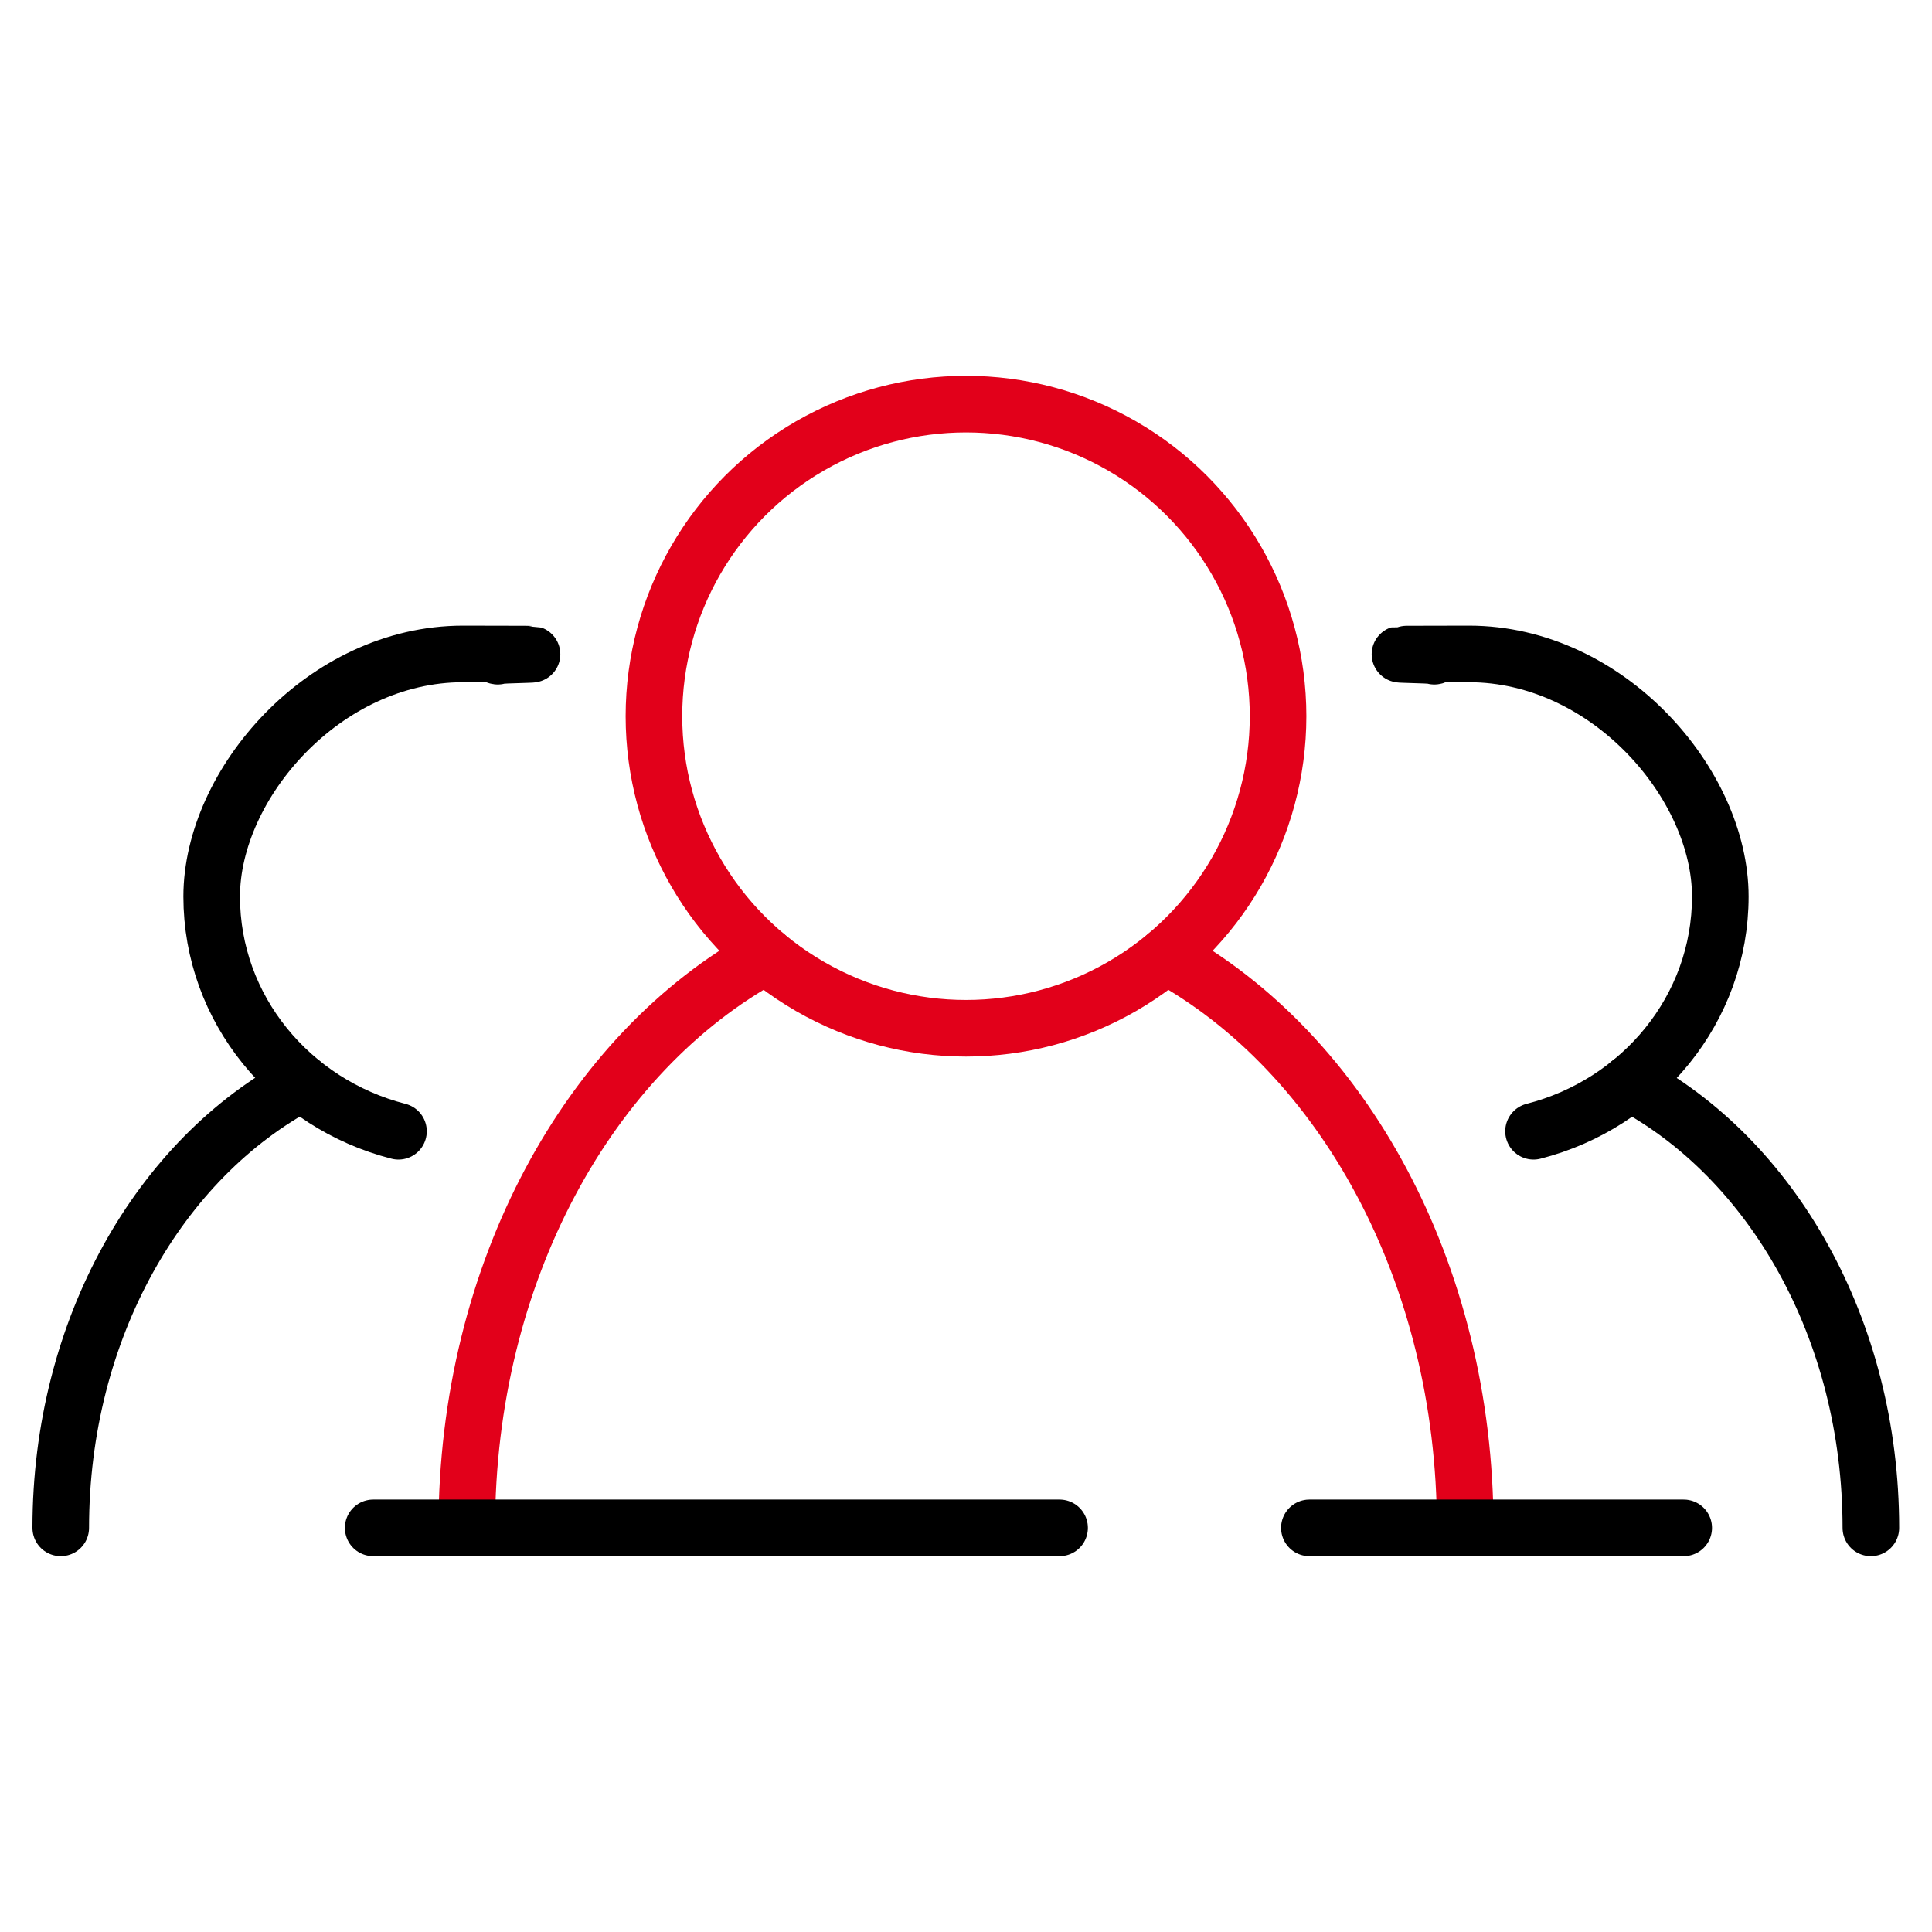 <?xml version="1.0" encoding="UTF-8"?>
<svg id="Capa_1" xmlns="http://www.w3.org/2000/svg" version="1.1" viewBox="0 0 512 512">
  <!-- Generator: Adobe Illustrator 29.1.0, SVG Export Plug-In . SVG Version: 2.1.0 Build 142)  -->
  <defs>
    <style>
      .st0 {
        stroke: #e2001a;
      }

      .st0, .st1 {
        fill: none;
        stroke-linecap: round;
        stroke-miterlimit: 10;
        stroke-width: 15px;
      }

      .st2 {
        fill: #d34209;
      }

      .st1 {
        stroke: #000;
      }

      .st3 {
        display: none;
      }
    </style>
  </defs>
  <g class="st3">
    <circle class="st2" cx="226" cy="256" r="15"/>
  </g>
  <g class="st3">
    <circle class="st2" cx="346" cy="346" r="15"/>
  </g>
  <g class="st3">
    <circle class="st2" cx="316" cy="106" r="15"/>
  </g>
  <g class="st3">
    <circle class="st2" cx="106" cy="286" r="15"/>
  </g>
  <g class="st3">
    <path class="st2" d="M512,256c0-21.2-14.8-39.1-34.6-43.8-1.9-9.1-4.7-18.5-8.4-28.7,14.6-14,18.4-36.7,7.8-55-10.7-18.5-32.4-26.4-51.7-20.7-6.5-7.4-13.5-14.4-20.9-20.9,5.7-19.3-2.1-41-20.7-51.7s-41.2-6.6-55,7.8c-10.2-3.7-19.6-6.4-28.7-8.4C295.1,14.8,277.2,0,256,0s-39.1,14.8-43.8,34.6c-9,1.9-18.5,4.7-28.7,8.4-13.8-14.5-36.5-18.5-55-7.8s-26.4,32.4-20.7,51.7c-7.4,6.5-14.4,13.5-20.9,20.9-19.2-5.7-41,2.1-51.7,20.7-10.6,18.3-6.8,41,7.8,55-3.7,10.2-6.4,19.7-8.4,28.7C14.8,216.9,0,234.8,0,256s14.8,39.1,34.6,43.8c1.9,9.1,4.7,18.5,8.4,28.7-14.6,14-18.4,36.7-7.8,55,10.6,18.3,32.2,26.4,51.7,20.7,6.5,7.4,13.5,14.4,20.9,20.9-5.8,19.5,2.3,41.1,20.7,51.7,18.6,10.7,41.2,6.6,55-7.8,10.2,3.7,19.6,6.4,28.7,8.4,4.7,19.8,22.5,34.6,43.8,34.6s39.1-14.8,43.8-34.6c9-1.9,18.5-4.7,28.7-8.4,13.8,14.5,36.5,18.5,55,7.8,18.4-10.6,26.4-32.3,20.7-51.7,7.4-6.5,14.4-13.5,20.9-20.9,19.5,5.8,41.1-2.3,51.7-20.7,10.6-18.3,6.8-41-7.8-55,3.7-10.2,6.4-19.7,8.4-28.7,19.8-4.7,34.6-22.6,34.6-43.8h0ZM467,271h-2.4c-7.5,0-13.8,5.5-14.8,12.9-1.9,13.3-6,27.4-12.8,44.4-2.8,6.9,0,14.8,6.4,18.6l2,1.1c7.2,4.1,9.6,13.3,5.5,20.5s-13.3,9.6-20.5,5.5l-2-1.2c-6.5-3.7-14.7-2.1-19.3,3.7-9.5,12.1-20.5,23-32.5,32.5-5.8,4.6-7.4,12.8-3.7,19.3l1.2,2c4.1,7.2,1.7,16.4-5.5,20.5s-16.3,1.7-20.5-5.5l-1.1-2c-3.7-6.5-11.6-9.2-18.6-6.4-17,6.8-31.2,10.9-44.4,12.8-7.4,1.1-12.9,7.4-12.9,14.8v2.4c0,8.3-6.7,15-15,15s-15-6.7-15-15v-2.4c0-7.5-5.5-13.8-12.9-14.8-13.3-1.9-27.4-6-44.4-12.8-6.9-2.8-14.8,0-18.6,6.4l-1.1,2c-4.1,7.2-13.3,9.6-20.5,5.5s-9.6-13.3-5.5-20.5l1.2-2c3.7-6.5,2.1-14.7-3.7-19.3-12.1-9.5-23-20.5-32.5-32.5-4.6-5.9-12.8-7.4-19.3-3.7l-2,1.2c-7.2,4.1-16.4,1.7-20.5-5.5s-1.7-16.4,5.5-20.5l2-1.1c6.5-3.7,9.2-11.6,6.4-18.6-6.8-17-10.9-31.2-12.8-44.4-1.1-7.4-7.4-12.9-14.8-12.9h-2.6c-8.3,0-15-6.7-15-15s6.7-15,15-15h2.4c7.5,0,13.8-5.5,14.8-12.9,1.9-13.3,6-27.4,12.8-44.4,2.8-6.9,0-14.8-6.4-18.6l-2-1.1c-7.2-4.1-9.6-13.3-5.5-20.5s13.3-9.6,20.5-5.5l2,1.2c6.5,3.7,14.7,2.1,19.3-3.7,9.5-12.1,20.5-23,32.5-32.5,5.9-4.6,7.4-12.8,3.7-19.3l-1.2-2c-4.1-7.2-1.7-16.3,5.5-20.5,7.2-4.1,16.3-1.7,20.5,5.5l1.1,2c3.7,6.5,11.6,9.2,18.6,6.4,17-6.8,31.2-10.9,44.4-12.8,7.4-1.1,12.9-7.4,12.9-14.8v-2.5c0-8.3,6.7-15,15-15s15,6.7,15,15v2.4c0,7.5,5.5,13.8,12.9,14.8,13.3,1.9,27.4,6,44.4,12.8,6.9,2.8,14.8,0,18.6-6.4l1.1-2c4.1-7.2,13.3-9.6,20.5-5.5,7.1,4.1,9.7,13.3,5.5,20.5l-1.2,2c-3.7,6.5-2.1,14.7,3.7,19.3,12.1,9.5,23,20.5,32.5,32.5,4.6,5.9,12.8,7.4,19.3,3.7l2-1.2c7.2-4.1,16.3-1.7,20.5,5.5,4.1,7.2,1.7,16.4-5.5,20.5l-2,1.1c-6.5,3.7-9.2,11.6-6.4,18.6,6.8,17,10.9,31.2,12.8,44.4,1.1,7.4,7.4,12.9,14.8,12.9h2.4c8.3,0,15,6.7,15,15s-6.5,15.1-14.8,15.1h0Z"/>
  </g>
  <g class="st3">
    <path class="st2" d="M399,215.4l-42.4-42.4c-17.5-17.5-46.1-17.5-63.6,0s-17.6,46.1,0,63.6l42.4,42.4c17.5,17.5,46.1,17.5,63.6,0s17.6-46,0-63.6ZM377.8,257.8c-5.8,5.8-15.4,5.8-21.2,0l-42.4-42.4c-5.8-5.8-5.8-15.4,0-21.2s15.4-5.8,21.2,0l42.4,42.4c5.9,5.9,5.9,15.4,0,21.2h0Z"/>
  </g>
  <g class="st3">
    <path class="st2" d="M249,113c-17.5-17.5-46.1-17.5-63.6,0l-42.4,42.4c-17.5,17.5-17.5,46.1,0,63.6s46.1,17.5,63.6,0l42.4-42.4c17.6-17.5,17.6-46.1,0-63.6ZM227.8,155.4l-42.4,42.4c-5.8,5.8-15.4,5.8-21.2,0s-5.9-15.4,0-21.2l42.4-42.4c5.8-5.8,15.4-5.8,21.2,0,5.9,5.8,5.9,15.3,0,21.2h0Z"/>
  </g>
  <g class="st3">
    <path class="st2" d="M272.2,317.9l-54.4-25.4c-22.5-10.5-49.3-.8-59.8,21.8-10.5,22.5-.7,49.3,21.8,59.8l54.4,25.4c22.6,10.6,49.3.7,59.8-21.8s.7-49.3-21.8-59.8ZM266.8,365c-3.5,7.5-12.4,10.8-19.9,7.3l-54.4-25.4c-7.5-3.5-10.8-12.4-7.3-19.9s12.4-10.8,19.9-7.3l54.4,25.4c7.5,3.5,10.8,12.4,7.3,19.9Z"/>
  </g>
  <g id="People">
    <circle class="st0" cx="256" cy="189.8" r="82.7"/>
    <path class="st0" d="M309,253.3c46.7,25.6,79.3,83.8,79.3,151.6"/>
    <path class="st0" d="M123.7,404.9c0-67.8,32.6-126.1,79.3-151.6"/>
    <path class="st1" d="M406.4,299.8c28.5-7.3,49.5-32.4,49.5-62.2s-29.8-64.3-66.6-64.3-6.2.2-9.2.6"/>
    <path class="st1" d="M495.8,404.9c0-52.7-26.3-98-63.9-117.9"/>
    <path class="st1" d="M105.6,299.8c-28.5-7.3-49.5-32.4-49.5-62.2s29.8-64.3,66.6-64.3,6.2.2,9.2.6"/>
    <path class="st1" d="M80,287c-37.6,19.9-63.9,65.2-63.9,117.9"/>
    <line class="st1" x1="98.9" y1="404.9" x2="280.8" y2="404.9"/>
    <line class="st1" x1="347" y1="404.9" x2="446.2" y2="404.9"/>
  </g>
</svg>